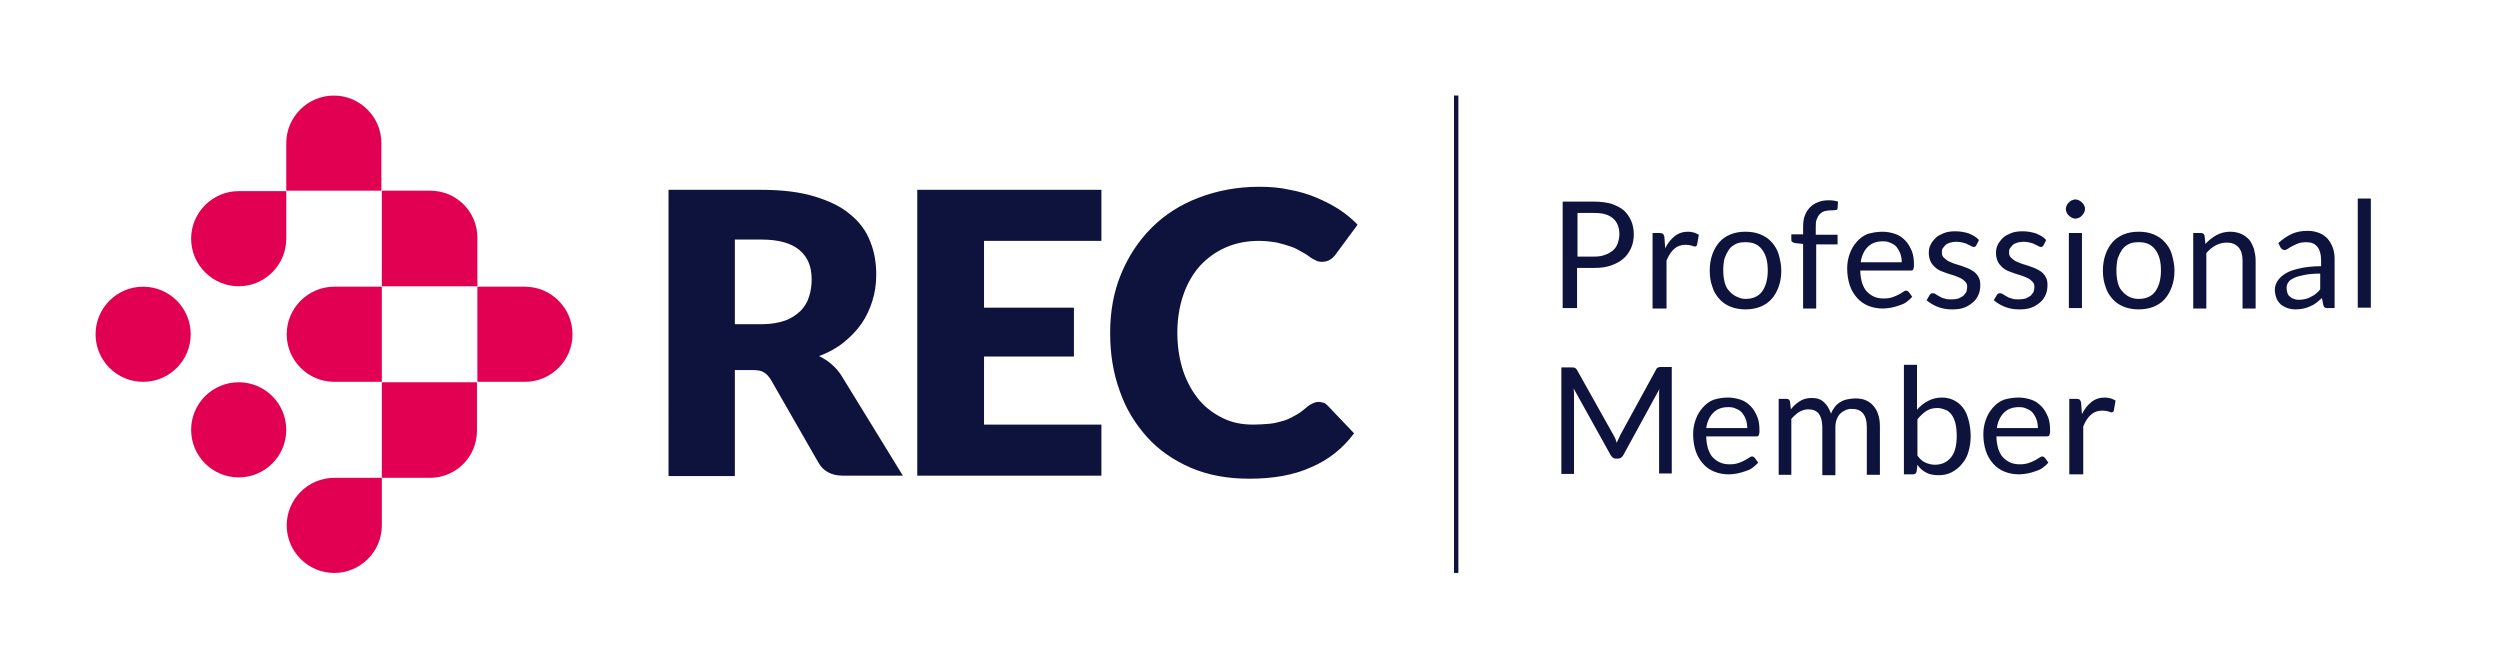 <svg version="1.1" id="NEW" xmlns="http://www.w3.org/2000/svg" x="0" y="0" viewBox="0 0 572.9 153.2" style="enable-background:new 0 0 572.9 153.2" xml:space="preserve"><style>.st2{fill:#0d133d}.st11{fill:#e20052}</style><path class="st2" d="M168.4 84.8v24.3h-15.2V43.5h21.3c4.7 0 8.8.5 12.1 1.5 3.3 1 6.1 2.3 8.2 4.1 2.1 1.7 3.7 3.8 4.6 6.2 1 2.4 1.4 5 1.4 7.7 0 2.1-.3 4.1-.9 6-.6 1.9-1.4 3.6-2.5 5.2s-2.5 3-4.1 4.3c-1.6 1.3-3.5 2.3-5.6 3.1 1 .5 2 1.1 2.9 1.9.9.8 1.7 1.7 2.3 2.7l14 22.8h-13.8c-2.5 0-4.4-1-5.5-2.9l-10.9-19c-.5-.8-1-1.4-1.7-1.8-.6-.4-1.6-.5-2.7-.5h-3.9zm0-10.5h6.1c2.1 0 3.8-.3 5.3-.8s2.6-1.3 3.6-2.2c.9-.9 1.6-2 2-3.3.4-1.2.6-2.6.6-4 0-2.9-.9-5.1-2.8-6.7-1.9-1.6-4.8-2.4-8.7-2.4h-6.1v19.4zm84-30.8v11.7h-26.9v15.3h20.6v11.2h-20.6v15.6h26.9V109h-42.2V43.5h42.2zm49.8 48.6c.4 0 .7.1 1.1.2.4.1.7.4 1 .7l6 6.3c-2.6 3.5-5.9 6.1-9.9 7.8-4 1.8-8.7 2.6-14.1 2.6-5 0-9.4-.8-13.4-2.5-3.9-1.7-7.3-4-10-7s-4.9-6.5-6.3-10.6c-1.5-4.1-2.2-8.5-2.2-13.3 0-4.9.8-9.4 2.5-13.5s4-7.6 7-10.6 6.6-5.3 10.8-6.9c4.2-1.6 8.8-2.5 13.9-2.5 2.5 0 4.8.2 7 .7 2.2.4 4.2 1 6.1 1.8 1.9.8 3.6 1.7 5.2 2.7 1.6 1.1 3 2.2 4.2 3.5l-5.1 6.9c-.3.4-.7.8-1.2 1.1-.4.3-1.1.5-1.9.5-.5 0-1.1-.1-1.5-.4-.5-.2-1-.5-1.5-.9s-1.1-.7-1.8-1.1-1.4-.8-2.3-1.1-1.9-.6-3.1-.9c-1.2-.2-2.6-.4-4.2-.4-2.8 0-5.3.5-7.6 1.5s-4.2 2.4-5.9 4.2c-1.6 1.8-2.9 4-3.8 6.6-.9 2.6-1.4 5.5-1.4 8.7 0 3.4.5 6.3 1.4 9 .9 2.6 2.2 4.8 3.7 6.6 1.6 1.8 3.4 3.1 5.5 4.1s4.3 1.4 6.8 1.4c1.4 0 2.6-.1 3.8-.2 1.1-.1 2.2-.4 3.2-.7 1-.3 1.9-.8 2.8-1.3.9-.5 1.8-1.2 2.7-2 .4-.3.8-.5 1.2-.7s.9-.3 1.3-.3zm31-70.2h1v109.4h-1z"/><path class="st11" d="M76.6 131.3c-6 0-10.9-4.9-10.9-10.9s4.9-10.9 10.9-10.9h10.9v10.9c0 6-4.9 10.9-10.9 10.9z"/><circle class="st11" cx="32.8" cy="76.6" r="10.9"/><circle class="st11" cx="54.7" cy="98.5" r="10.9"/><path class="st11" d="M87.5 43.7H65.6V32.8c0-6 4.9-10.9 10.9-10.9s10.9 4.9 10.9 10.9v10.9zm21.8 21.9H87.5V43.7h11.1c6 0 10.8 4.8 10.8 10.8v11.1zm.1 21.9V65.7h10.9c6 0 10.9 4.9 10.9 10.9s-4.9 10.9-10.9 10.9h-10.9zm-21.9 21.9V87.6h21.8v11.1c0 6-4.8 10.8-10.8 10.8h-11zm0-21.9V65.7H76.6c-6 0-10.9 4.9-10.9 10.9s4.9 10.9 10.9 10.9h10.9zM54.7 65.6c-6 0-10.9-4.9-10.9-10.9s4.9-10.9 10.9-10.9h10.9v10.9c0 6-4.9 10.9-10.9 10.9z"/><path class="st2" d="M361.4 61.5v9.1h-3.3V46.2h7.2c1.5 0 2.9.2 4 .5 1.1.4 2.1.9 2.8 1.5s1.3 1.5 1.7 2.4.6 2 .6 3.1-.2 2.2-.6 3.1c-.4.9-1 1.8-1.7 2.4-.8.7-1.7 1.2-2.8 1.6-1.1.4-2.4.6-3.9.6h-4zm0-2.7h3.9c.9 0 1.8-.1 2.5-.4.7-.2 1.3-.6 1.8-1s.9-1 1.1-1.6c.2-.6.4-1.3.4-2.1 0-1.6-.5-2.8-1.4-3.6-1-.9-2.4-1.3-4.3-1.3h-3.9v10zm17.3 11.8V53.4h1.7c.3 0 .6.1.7.2.1.1.2.3.3.6l.2 2.7c.6-1.2 1.3-2.1 2.2-2.8.9-.7 1.9-1 3.1-1 .5 0 .9.1 1.3.2s.7.3 1.1.5l-.4 2.3c-.1.3-.3.4-.5.4s-.4-.1-.7-.2c-.3-.1-.8-.2-1.4-.2-1.1 0-1.9.3-2.6.9-.7.6-1.3 1.5-1.8 2.7v11h-3.2zM400 53.1c1.3 0 2.4.2 3.4.6 1 .4 1.9 1 2.6 1.8.7.8 1.3 1.7 1.6 2.8s.6 2.3.6 3.7c0 1.4-.2 2.6-.6 3.7-.4 1.1-.9 2-1.6 2.8-.7.8-1.6 1.4-2.6 1.8-1 .4-2.2.6-3.4.6s-2.4-.2-3.4-.6c-1-.4-1.9-1-2.6-1.8-.7-.8-1.3-1.7-1.6-2.8-.4-1.1-.6-2.3-.6-3.7 0-1.3.2-2.6.6-3.7.4-1.1.9-2 1.6-2.8.7-.8 1.6-1.4 2.6-1.8 1-.4 2.1-.6 3.4-.6zm0 15.4c1.7 0 3-.6 3.8-1.7.8-1.1 1.3-2.7 1.3-4.8 0-2.1-.4-3.6-1.3-4.8s-2.1-1.7-3.8-1.7c-.9 0-1.6.1-2.2.4s-1.2.7-1.6 1.3c-.4.6-.7 1.2-1 2-.2.8-.3 1.7-.3 2.7 0 1 .1 1.9.3 2.7.2.8.5 1.5 1 2 .4.5 1 1 1.6 1.3s1.3.6 2.2.6zm13.2 2.1V55.9l-1.9-.2c-.2-.1-.4-.1-.6-.3-.2-.1-.2-.3-.2-.5v-1.2h2.7V52c0-1 .1-1.9.4-2.6.3-.8.7-1.4 1.2-1.9s1.1-.9 1.9-1.2c.7-.3 1.5-.4 2.4-.4.8 0 1.5.1 2.1.3l-.1 1.5c0 .2-.1.4-.3.4-.2 0-.4.1-.8.1h-.5c-.5 0-1 .1-1.4.2-.4.1-.8.4-1.1.7-.3.3-.5.7-.7 1.2-.2.5-.2 1.1-.2 1.9v1.6h5V56h-4.9v14.7h-3zm18.2-17.5c1 0 2 .2 2.9.5.9.3 1.6.8 2.3 1.5s1.1 1.5 1.5 2.4c.4 1 .5 2 .5 3.3 0 .5-.1.8-.2 1-.1.2-.3.2-.6.2h-11.5c0 1.1.2 2 .4 2.8.3.8.6 1.5 1.1 2 .5.5 1 .9 1.7 1.2.7.3 1.4.4 2.2.4.8 0 1.4-.1 2-.3s1-.4 1.4-.6c.4-.2.7-.4 1-.6.3-.2.5-.3.7-.3.2 0 .4.1.6.3l.8 1.1c-.4.5-.8.8-1.3 1.2s-1.1.6-1.7.8c-.6.2-1.2.4-1.8.5-.6.1-1.3.2-1.9.2-1.2 0-2.3-.2-3.3-.6-1-.4-1.9-1-2.6-1.8-.7-.8-1.3-1.7-1.7-2.9s-.6-2.5-.6-3.9c0-1.2.2-2.3.6-3.4s.9-1.9 1.6-2.7c.7-.8 1.5-1.4 2.5-1.8 1.1-.3 2.2-.5 3.4-.5zm.1 2.2c-1.5 0-2.6.4-3.5 1.3-.8.8-1.4 2-1.6 3.5h9.4c0-.7-.1-1.3-.3-1.9-.2-.6-.5-1.1-.8-1.5s-.8-.8-1.4-1c-.5-.3-1.1-.4-1.8-.4zm21.4.9c-.1.2-.3.4-.6.4-.2 0-.4-.1-.6-.2-.2-.1-.5-.3-.8-.4-.3-.2-.7-.3-1.1-.4-.4-.1-.9-.2-1.5-.2-.5 0-1 .1-1.4.2-.4.1-.8.3-1 .5s-.5.5-.7.8c-.2.3-.2.6-.2 1s.1.8.4 1.1.6.5 1 .8c.4.2.9.4 1.4.6.5.2 1.1.3 1.6.5.6.2 1.1.4 1.6.6.5.2 1 .5 1.4.8s.8.8 1 1.2c.3.5.4 1.1.4 1.8 0 .8-.1 1.5-.4 2.2s-.7 1.3-1.3 1.8c-.6.5-1.2.9-2 1.2s-1.7.4-2.8.4c-1.2 0-2.3-.2-3.3-.6s-1.8-.9-2.5-1.5l.7-1.2c.1-.1.2-.3.3-.3.1-.1.3-.1.5-.1s.4.1.6.2c.2.2.5.3.8.5s.7.4 1.2.5c.5.2 1 .2 1.7.2.6 0 1.1-.1 1.5-.2.4-.2.8-.4 1.1-.6.3-.3.5-.6.7-.9.1-.3.2-.7.2-1.1 0-.5-.1-.9-.4-1.2-.3-.3-.6-.6-1-.8-.4-.2-.9-.4-1.4-.6s-1.1-.3-1.6-.5c-.6-.2-1.1-.4-1.6-.6-.5-.2-1-.5-1.4-.9-.4-.4-.8-.8-1-1.3s-.4-1.1-.4-1.9c0-.7.1-1.3.4-1.9.3-.6.7-1.1 1.2-1.6s1.2-.8 1.9-1.1c.8-.3 1.6-.4 2.6-.4 1.1 0 2.2.2 3.1.5.9.4 1.7.8 2.3 1.5l-.6 1.2zm15.4 0c-.1.2-.3.4-.6.4-.2 0-.4-.1-.6-.2-.2-.1-.5-.3-.8-.4-.3-.2-.7-.3-1.1-.4-.4-.1-.9-.2-1.5-.2-.5 0-1 .1-1.4.2-.4.1-.8.3-1 .5s-.5.5-.7.8c-.2.3-.2.6-.2 1s.1.8.4 1.1.6.5 1 .8c.4.2.9.4 1.4.6.5.2 1.1.3 1.6.5.6.2 1.1.4 1.6.6.5.2 1 .5 1.4.8s.8.8 1 1.2c.3.5.4 1.1.4 1.8 0 .8-.1 1.5-.4 2.2s-.7 1.3-1.3 1.8c-.6.5-1.2.9-2 1.2s-1.7.4-2.8.4c-1.2 0-2.3-.2-3.3-.6s-1.8-.9-2.5-1.5l.7-1.2c.1-.1.2-.3.3-.3.1-.1.3-.1.5-.1s.4.1.6.2c.2.2.5.3.8.5s.7.4 1.2.5c.5.2 1 .2 1.7.2.6 0 1.1-.1 1.5-.2.4-.2.8-.4 1.1-.6.3-.3.5-.6.7-.9.1-.3.2-.7.2-1.1 0-.5-.1-.9-.4-1.2-.3-.3-.6-.6-1-.8-.4-.2-.9-.4-1.4-.6s-1.1-.3-1.6-.5c-.6-.2-1.1-.4-1.6-.6-.5-.2-1-.5-1.4-.9-.4-.4-.8-.8-1-1.3s-.4-1.1-.4-1.9c0-.7.1-1.3.4-1.9.3-.6.7-1.1 1.2-1.6s1.2-.8 1.9-1.1c.8-.3 1.6-.4 2.6-.4 1.1 0 2.2.2 3.1.5.9.4 1.7.8 2.3 1.5l-.6 1.2zm9.5-8.3c0 .3-.1.6-.2.8s-.3.5-.5.7c-.2.2-.4.4-.7.5s-.5.2-.8.2c-.3 0-.6-.1-.8-.2s-.5-.3-.7-.5c-.2-.2-.4-.4-.5-.7s-.2-.5-.2-.8c0-.3.1-.6.2-.8.1-.3.3-.5.5-.7.2-.2.4-.4.7-.5s.5-.2.8-.2c.3 0 .6.1.8.2s.5.3.7.5c.2.2.4.4.5.7.2.3.2.6.2.8zm-.7 5.5v17.2h-3V53.4h3zm13-.3c1.3 0 2.4.2 3.4.6 1 .4 1.9 1 2.6 1.8.7.8 1.3 1.7 1.6 2.8s.6 2.3.6 3.7c0 1.4-.2 2.6-.6 3.7-.4 1.1-.9 2-1.6 2.8-.7.8-1.6 1.4-2.6 1.8-1 .4-2.2.6-3.4.6s-2.4-.2-3.4-.6c-1-.4-1.9-1-2.6-1.8-.7-.8-1.3-1.7-1.6-2.8-.4-1.1-.6-2.3-.6-3.7 0-1.3.2-2.6.6-3.7.4-1.1.9-2 1.6-2.8.7-.8 1.6-1.4 2.6-1.8 1-.4 2.1-.6 3.4-.6zm0 15.4c1.7 0 3-.6 3.8-1.7.8-1.1 1.3-2.7 1.3-4.8 0-2.1-.4-3.6-1.3-4.8s-2.1-1.7-3.8-1.7c-.9 0-1.6.1-2.2.4s-1.2.7-1.6 1.3c-.4.6-.7 1.2-1 2-.2.8-.3 1.8-.3 2.8 0 1 .1 1.9.3 2.7.2.8.5 1.5 1 2 .4.5 1 1 1.6 1.3s1.3.5 2.2.5zm12.5 2.1V53.4h1.8c.4 0 .7.2.8.6l.2 1.9c.7-.8 1.6-1.5 2.5-2s2-.8 3.2-.8c.9 0 1.8.2 2.5.5s1.3.8 1.8 1.3c.5.6.8 1.3 1.1 2.1.2.8.4 1.7.4 2.7v11h-3v-11c0-1.3-.3-2.3-.9-3-.6-.7-1.5-1.1-2.7-1.1-.9 0-1.7.2-2.5.6-.8.4-1.5 1-2.2 1.8v12.7h-3zm32.2 0h-1.3c-.3 0-.5 0-.7-.1-.2-.1-.3-.3-.4-.6l-.3-1.6c-.5.4-.9.8-1.3 1.1-.4.3-.9.6-1.4.8-.5.2-1 .4-1.5.5-.5.1-1.1.2-1.8.2s-1.3-.1-1.9-.3c-.6-.2-1.1-.5-1.5-.8-.4-.4-.8-.9-1-1.4s-.4-1.3-.4-2 .2-1.3.6-2c.4-.6 1-1.2 1.8-1.7s1.9-.9 3.3-1.2c1.3-.3 3-.5 4.9-.5v-1.4c0-1.3-.3-2.4-.9-3.1-.6-.7-1.4-1-2.5-1-.7 0-1.4.1-1.9.3-.5.2-.9.4-1.3.6-.4.2-.7.4-1 .6-.3.2-.5.3-.8.3-.2 0-.4-.1-.5-.2-.2-.1-.3-.2-.4-.4l-.5-1c1-.9 2-1.6 3.1-2.1s2.3-.7 3.7-.7c1 0 1.8.2 2.6.5s1.4.8 1.9 1.3c.5.6.9 1.3 1.2 2.1s.4 1.7.4 2.7v11.1zm-7.9-1.9c.5 0 1-.1 1.5-.2.4-.1.9-.3 1.2-.5.4-.2.8-.4 1.1-.7.4-.3.7-.6 1-1v-3.6c-1.4 0-2.6.1-3.6.3s-1.8.4-2.4.7c-.6.3-1.1.6-1.3 1-.3.4-.4.8-.4 1.3s.1.8.2 1.2c.1.3.3.6.6.8.2.2.5.4.9.5.5.2.8.2 1.2.2zm16.4-23.2v25h-3v-25h3zm-173.1 55.1.3.9c.1-.3.2-.6.4-.9.1-.3.3-.6.4-.9l8.2-15c.1-.3.3-.4.5-.5.2-.1.4-.1.7-.1h2.4v24.4h-2.9V89.9c0-.3 0-.5.1-.8l-8.3 15.2c-.3.5-.7.8-1.2.8h-.5c-.5 0-.9-.3-1.2-.8L360.6 89c0 .3.1.6.1.9v18.7h-2.9V84.2h2.4c.3 0 .5 0 .7.1.2.1.3.2.5.5l8.4 15c.1.2.3.5.4.8zm25.8-9.5c1 0 2 .2 2.9.5.9.3 1.6.8 2.3 1.5s1.1 1.5 1.5 2.4c.4 1 .5 2 .5 3.3 0 .5-.1.8-.2 1-.1.2-.3.2-.6.2H391c0 1.1.2 2 .4 2.8.3.8.6 1.5 1.1 2 .5.5 1 .9 1.7 1.2.7.3 1.4.4 2.2.4.8 0 1.4-.1 2-.3s1-.4 1.4-.6c.4-.2.7-.4 1-.6.3-.2.5-.3.7-.3.2 0 .4.1.6.3l.8 1.1c-.4.5-.8.8-1.3 1.2s-1.1.6-1.7.8c-.6.2-1.2.4-1.8.5-.6.1-1.3.2-1.9.2-1.2 0-2.3-.2-3.3-.6-1-.4-1.9-1-2.6-1.8-.7-.8-1.3-1.7-1.7-2.9s-.6-2.5-.6-3.9c0-1.2.2-2.3.6-3.4s.9-1.9 1.6-2.7c.7-.8 1.5-1.4 2.5-1.8 1-.3 2.1-.5 3.3-.5zm.1 2.2c-1.5 0-2.6.4-3.5 1.3-.8.8-1.4 2-1.6 3.5h9.4c0-.7-.1-1.3-.3-1.9-.2-.6-.5-1.1-.8-1.5s-.8-.8-1.4-1c-.5-.3-1.1-.4-1.8-.4zm11.5 15.3V91.4h1.8c.4 0 .7.2.8.6l.2 1.8c.6-.8 1.3-1.4 2.1-1.9s1.7-.7 2.7-.7c1.2 0 2.1.3 2.8 1 .7.6 1.2 1.5 1.6 2.6.2-.6.6-1.2.9-1.6.4-.5.8-.8 1.3-1.1.5-.3 1-.5 1.6-.6s1.1-.2 1.7-.2c.9 0 1.7.1 2.4.4.7.3 1.3.7 1.8 1.3s.9 1.2 1.1 2c.3.8.4 1.7.4 2.8v11h-3v-11c0-1.3-.3-2.4-.9-3.1-.6-.7-1.4-1-2.6-1-.5 0-1 .1-1.4.3-.4.2-.8.4-1.2.8s-.6.8-.8 1.3-.3 1.1-.3 1.8v11h-3v-11c0-1.4-.3-2.4-.8-3.1-.6-.7-1.4-1-2.4-1-.7 0-1.4.2-2.1.6-.6.4-1.2.9-1.8 1.6v12.8h-2.9zm28.7 0v-25h3v10.3c.7-.8 1.5-1.5 2.5-2 .9-.5 2-.8 3.2-.8 1 0 1.9.2 2.7.6.8.4 1.5.9 2.1 1.7.6.7 1 1.7 1.3 2.8.3 1.1.5 2.4.5 3.8 0 1.3-.2 2.5-.5 3.5-.3 1.1-.8 2-1.5 2.8-.6.8-1.4 1.4-2.3 1.9s-2 .7-3.1.7-2.1-.2-2.8-.6c-.8-.4-1.5-1-2-1.8l-.2 1.6c-.1.4-.4.6-.8.6h-2.1zm7.7-15.1c-1 0-1.8.2-2.6.7-.7.5-1.4 1.1-2 1.9v8.3c.5.7 1.1 1.3 1.8 1.6.7.3 1.4.5 2.2.5 1.6 0 2.8-.6 3.7-1.7s1.3-2.8 1.3-4.9c0-1.1-.1-2.1-.3-2.9s-.5-1.5-.9-2-.8-.9-1.4-1.1-1.1-.4-1.8-.4zm18.6-2.4c1 0 2 .2 2.9.5.9.3 1.6.8 2.3 1.5s1.1 1.5 1.5 2.4c.4 1 .5 2 .5 3.3 0 .5-.1.8-.2 1-.1.2-.3.2-.6.2h-11.5c0 1.1.2 2 .4 2.8.3.8.6 1.5 1.1 2 .5.5 1 .9 1.7 1.2.7.3 1.4.4 2.2.4.8 0 1.4-.1 2-.3s1-.4 1.4-.6c.4-.2.7-.4 1-.6.3-.2.5-.3.7-.3.2 0 .4.1.6.3l.8 1.1c-.4.5-.8.8-1.3 1.2s-1.1.6-1.7.8c-.6.2-1.2.4-1.8.5-.6.1-1.3.2-1.9.2-1.2 0-2.3-.2-3.3-.6-1-.4-1.9-1-2.6-1.8-.7-.8-1.3-1.7-1.7-2.9s-.6-2.5-.6-3.9c0-1.2.2-2.3.6-3.4s.9-1.9 1.6-2.7c.7-.8 1.5-1.4 2.5-1.8 1-.3 2.2-.5 3.4-.5zm.1 2.2c-1.5 0-2.6.4-3.5 1.3-.8.8-1.4 2-1.6 3.5h9.4c0-.7-.1-1.3-.3-1.9-.2-.6-.5-1.1-.8-1.5s-.8-.8-1.4-1c-.5-.3-1.1-.4-1.8-.4zm11.5 15.3V91.4h1.7c.3 0 .6.1.7.2.1.1.2.3.3.6l.2 2.7c.6-1.2 1.3-2.1 2.2-2.8.9-.7 1.9-1 3.1-1 .5 0 .9.1 1.3.2s.7.3 1.1.5l-.4 2.3c-.1.3-.3.4-.5.4s-.4-.1-.7-.2c-.3-.1-.8-.2-1.4-.2-1.1 0-1.9.3-2.6.9-.7.6-1.3 1.5-1.8 2.7v11h-3.2z"/></svg>